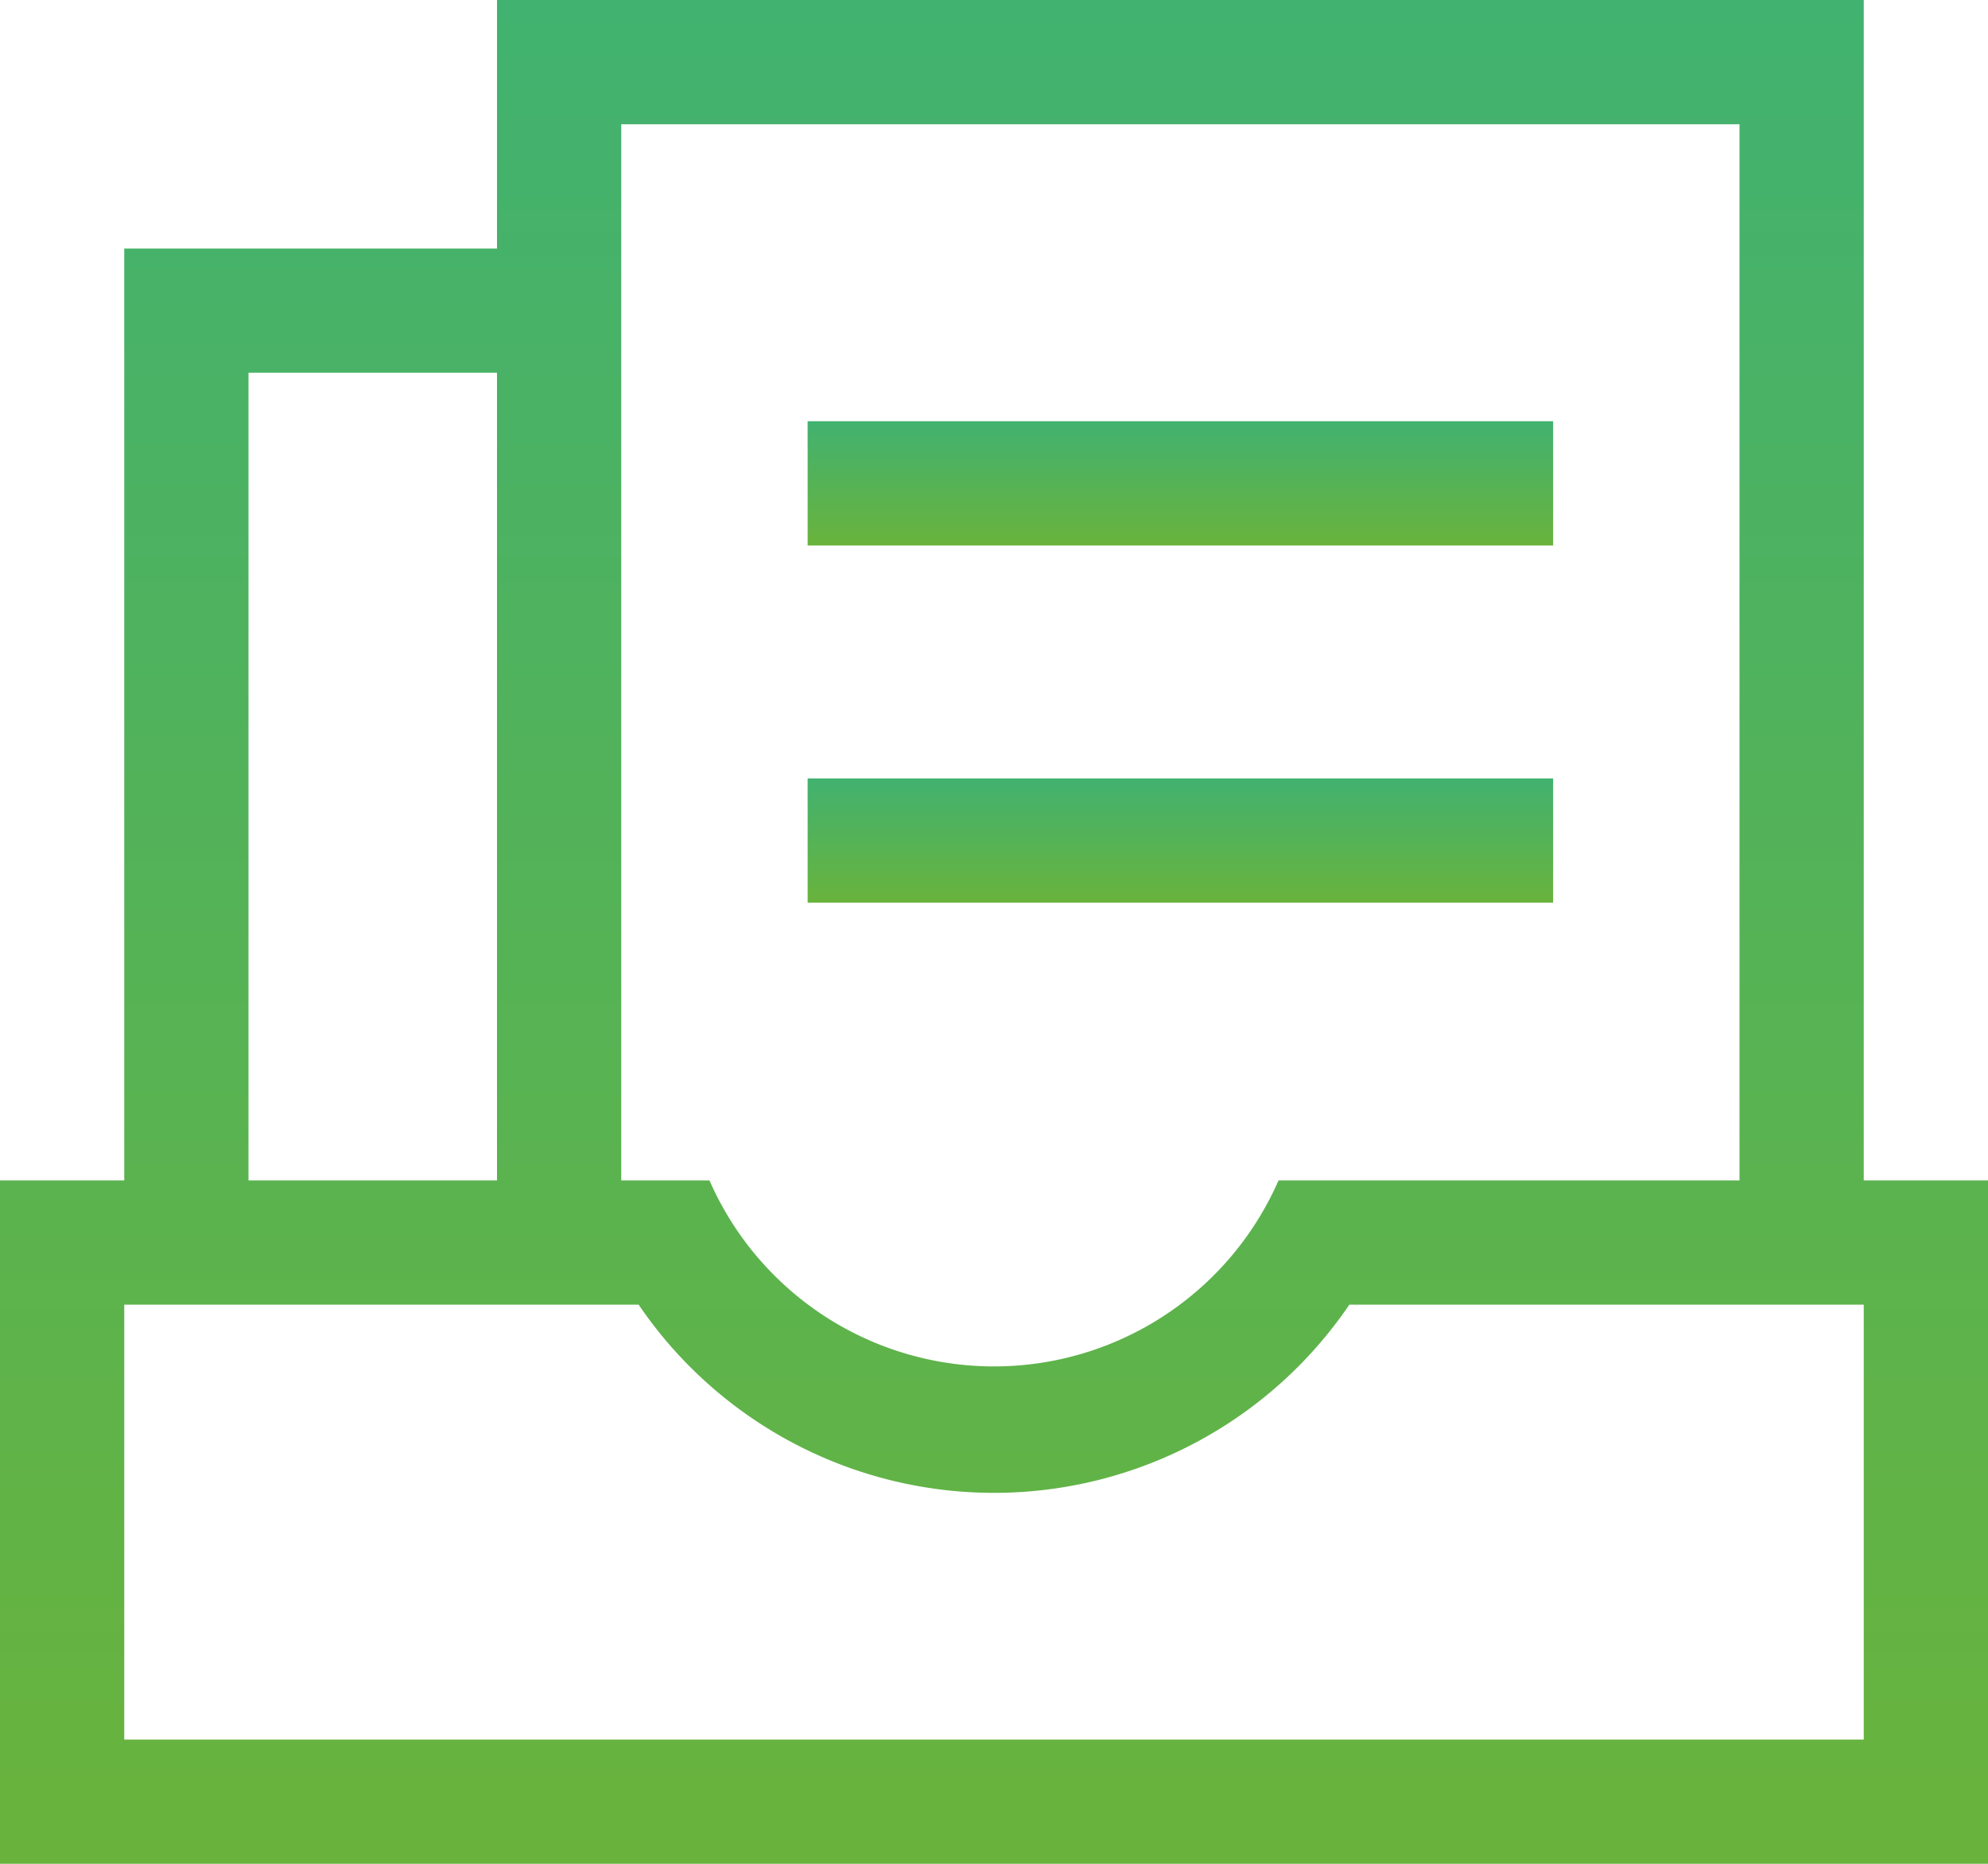 <svg xmlns="http://www.w3.org/2000/svg" xmlns:xlink="http://www.w3.org/1999/xlink" viewBox="0 0 64 60"><defs><style>.cls-1{fill:url(#未命名的渐变_10);}.cls-2{fill:url(#未命名的渐变_10-2);}.cls-3{fill:url(#未命名的渐变_10-3);}</style><linearGradient id="未命名的渐变_10" x1="38" y1="29.06" x2="38" y2="25.06" gradientUnits="userSpaceOnUse"><stop offset="0" stop-color="#69b33c"/><stop offset="1" stop-color="#41b270"/></linearGradient><linearGradient id="未命名的渐变_10-2" y1="17.56" y2="13.56" xlink:href="#未命名的渐变_10"/><linearGradient id="未命名的渐变_10-3" x1="32" y1="60" x2="32" y2="0" xlink:href="#未命名的渐变_10"/></defs><title>about_02</title><g id="图层_2" data-name="图层 2"><g id="图层_2-2" data-name="图层 2"><rect class="cls-1" x="26" y="25.06" width="24" height="4"/><rect class="cls-2" x="26" y="13.56" width="24" height="4"/><path class="cls-3" d="M60,38V0H16V8H4V38H0V60H64V38ZM20,4H56V38H41.16a10,10,0,0,1-18.32,0H20ZM8,12h8V38H8ZM60,56H4V42H20.56a13.83,13.83,0,0,0,22.88,0H60Z"/></g></g></svg>